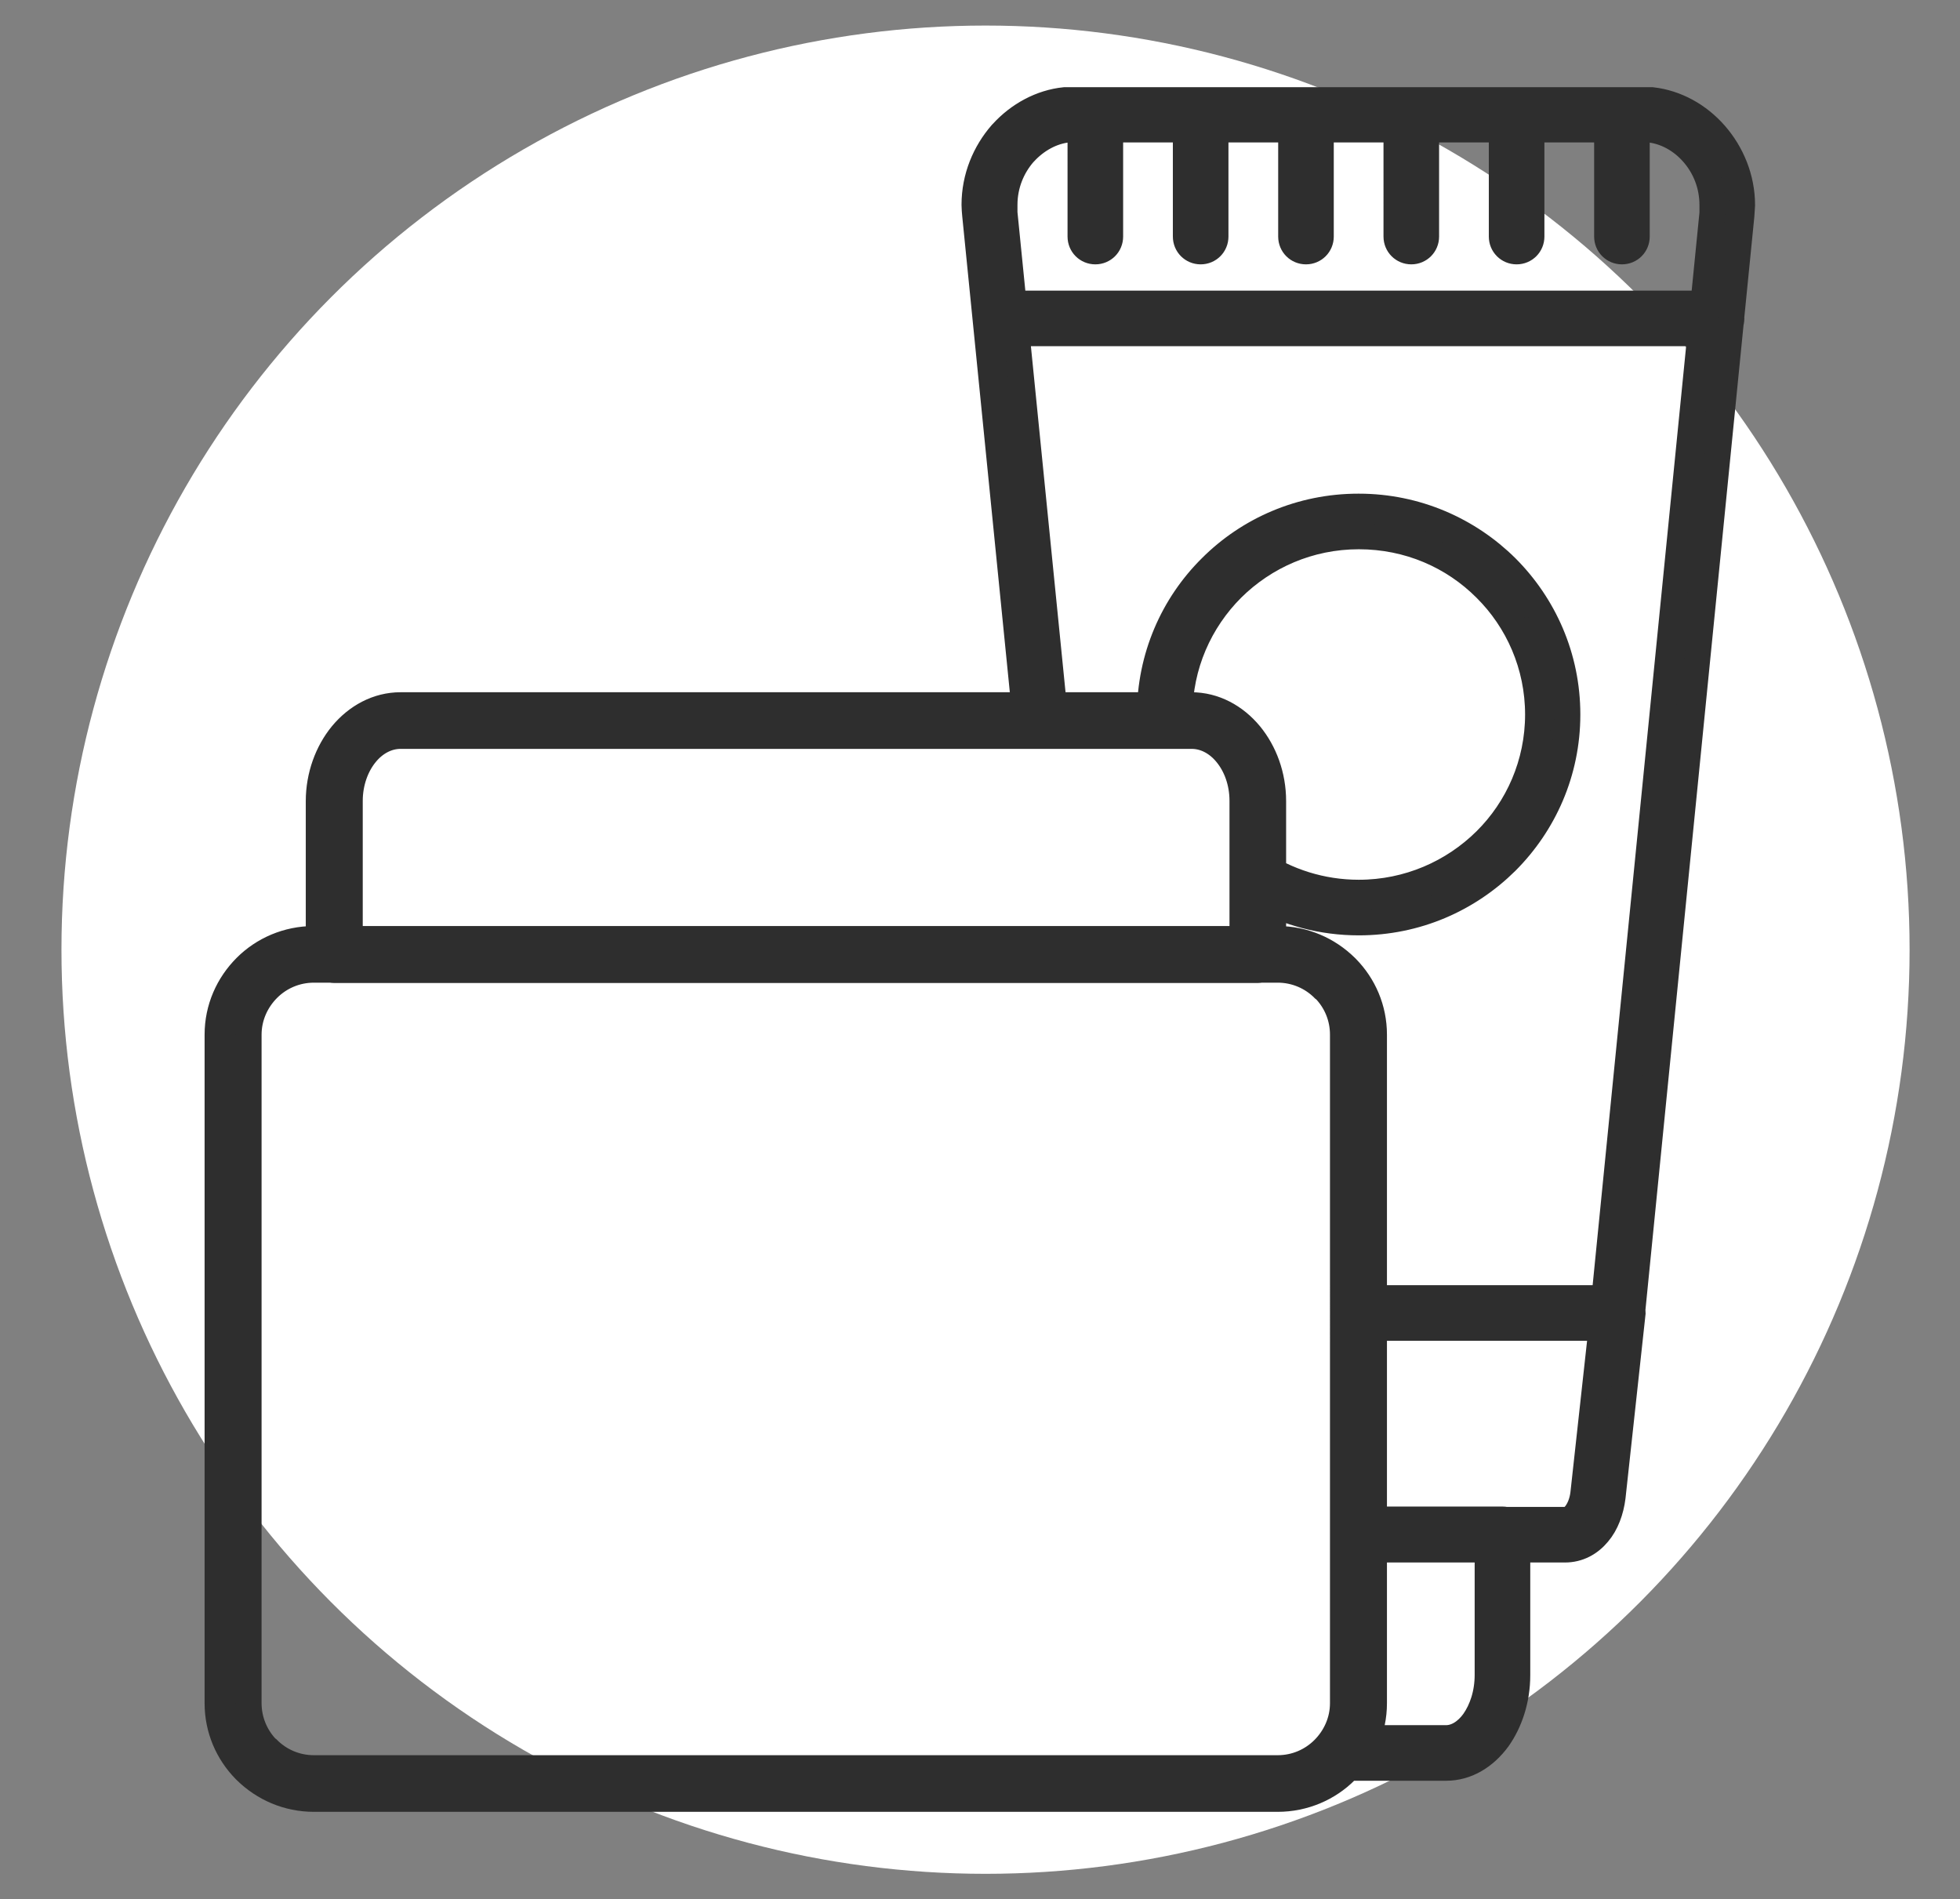 <?xml version="1.0" encoding="UTF-8"?><svg id="a" xmlns="http://www.w3.org/2000/svg" viewBox="0 0 56.76 55"><rect x="0" y="0" width="56.76" height="55" fill="#808080" stroke="none"/><defs><style>.b{fill:#fff;}.c{fill:#2e2e2e;stroke:#2e2e2e;stroke-width:.75px;}</style></defs><circle class="b" cx="28.54" cy="27.5" r="26.76"/><path class="c" d="M34.5,21.31H11.6c-.39,0-.75,.2-1.01,.52-.28,.34-.46,.83-.46,1.36v4h25.85v-4c0-.54-.18-1.02-.46-1.36-.26-.32-.62-.52-1.01-.52Zm-22.91-.89h22.91c.67,0,1.27,.33,1.7,.85,.41,.5,.67,1.18,.67,1.93v4.44c0,.24-.2,.45-.45,.45H9.68c-.25,0-.45-.2-.45-.45v-4.44c0-.74,.26-1.43,.67-1.93,.43-.52,1.03-.85,1.7-.85Zm25.41,7.66H9.09c-.52,0-.99,.21-1.33,.55-.34,.34-.56,.81-.56,1.33v19.36c0,.5,.2,.97,.53,1.31l.03,.02c.34,.34,.81,.55,1.33,.55h27.91c.52,0,.99-.21,1.33-.55,.34-.34,.56-.81,.56-1.33V29.96c0-.51-.2-.97-.53-1.31l-.03-.02c-.34-.34-.81-.55-1.33-.55Zm-27.91-.89h27.91c.77,0,1.46,.31,1.97,.81l.03,.03c.49,.5,.79,1.18,.79,1.93v19.36c0,.76-.31,1.45-.82,1.96-.5,.5-1.2,.81-1.97,.81H9.09c-.77,0-1.46-.31-1.97-.81l-.03-.03c-.49-.5-.79-1.18-.79-1.93V29.96c0-.76,.31-1.45,.82-1.96,.5-.5,1.2-.81,1.97-.81Zm34.85,17.25v4.07c0,.71-.22,1.36-.56,1.84-.38,.52-.91,.84-1.5,.84h-3.49c.3-.22,.55-.52,.72-.86h2.77c.3,0,.59-.19,.8-.48,.24-.34,.4-.81,.4-1.35v-3.64h-3.74v-.86h4.17c.24,0,.43,.2,.43,.43ZM46.54,3.34c0-.24,.19-.43,.43-.43s.43,.19,.43,.43v3.51c0,.24-.19,.43-.43,.43s-.43-.19-.43-.43V3.34Zm-3.05,0c0-.24,.19-.43,.43-.43s.43,.19,.43,.43v3.51c0,.24-.19,.43-.43,.43s-.43-.19-.43-.43V3.34Zm-3.05,0c0-.24,.19-.43,.43-.43s.43,.19,.43,.43v3.51c0,.24-.19,.43-.43,.43s-.43-.19-.43-.43V3.34Zm-3.05,0c0-.24,.19-.43,.43-.43s.43,.19,.43,.43v3.51c0,.24-.19,.43-.43,.43s-.43-.19-.43-.43V3.34Zm-3.05,0c0-.24,.19-.43,.43-.43s.43,.19,.43,.43v3.51c0,.24-.19,.43-.43,.43s-.43-.19-.43-.43V3.34Zm-3.05,0c0-.24,.19-.43,.43-.43s.43,.19,.43,.43v3.51c0,.24-.19,.43-.43,.43s-.43-.19-.43-.43V3.34Zm8.06,11.33c1.67,0,3.18,.68,4.27,1.76,1.09,1.09,1.77,2.59,1.77,4.26s-.68,3.17-1.77,4.26c-1.1,1.09-2.6,1.76-4.27,1.76-1.06,0-2.05-.27-2.92-.75v-1c.83,.56,1.84,.89,2.92,.89,1.43,0,2.73-.58,3.67-1.51,.94-.93,1.52-2.23,1.52-3.65s-.58-2.72-1.52-3.65c-.94-.94-2.23-1.51-3.67-1.51s-2.73,.58-3.67,1.51c-.94,.94-1.52,2.23-1.52,3.65v.18h-.86v-.18c0-1.66,.67-3.17,1.77-4.26,1.09-1.09,2.6-1.76,4.27-1.76Zm0,22.92h7.5c.24,0,.43,.19,.43,.43l-.58,5.33c-.05,.4-.19,.78-.42,1.05-.24,.29-.57,.47-.96,.47h-5.97v-.86h5.97c.12,0,.22-.06,.3-.16,.12-.15,.2-.36,.23-.59l.53-4.82h-7.02v-.85ZM28.97,9.65c-.24,0-.43-.19-.43-.43s.19-.43,.43-.43h20.74c.24,0,.43,.19,.43,.43s-.19,.43-.43,.43H28.97Zm2.12-6.75h16.75c.7,.08,1.35,.44,1.83,.99,.47,.54,.78,1.26,.78,2.05l-.02,.31-3.17,31.82c-.02,.22-.21,.38-.42,.38h-7.49v-.85h7.11l3.13-31.43v-.23c0-.58-.21-1.1-.56-1.5-.34-.39-.8-.64-1.27-.69H30.93c-.47,.05-.92,.3-1.26,.67l-.02,.02c-.34,.39-.56,.91-.56,1.49v.23l1.47,14.68h-.86l-1.46-14.6c-.01-.11-.02-.22-.02-.31,0-.8,.31-1.52,.78-2.06l.02-.02c.48-.53,1.13-.88,1.81-.95h.24Z"/></svg>